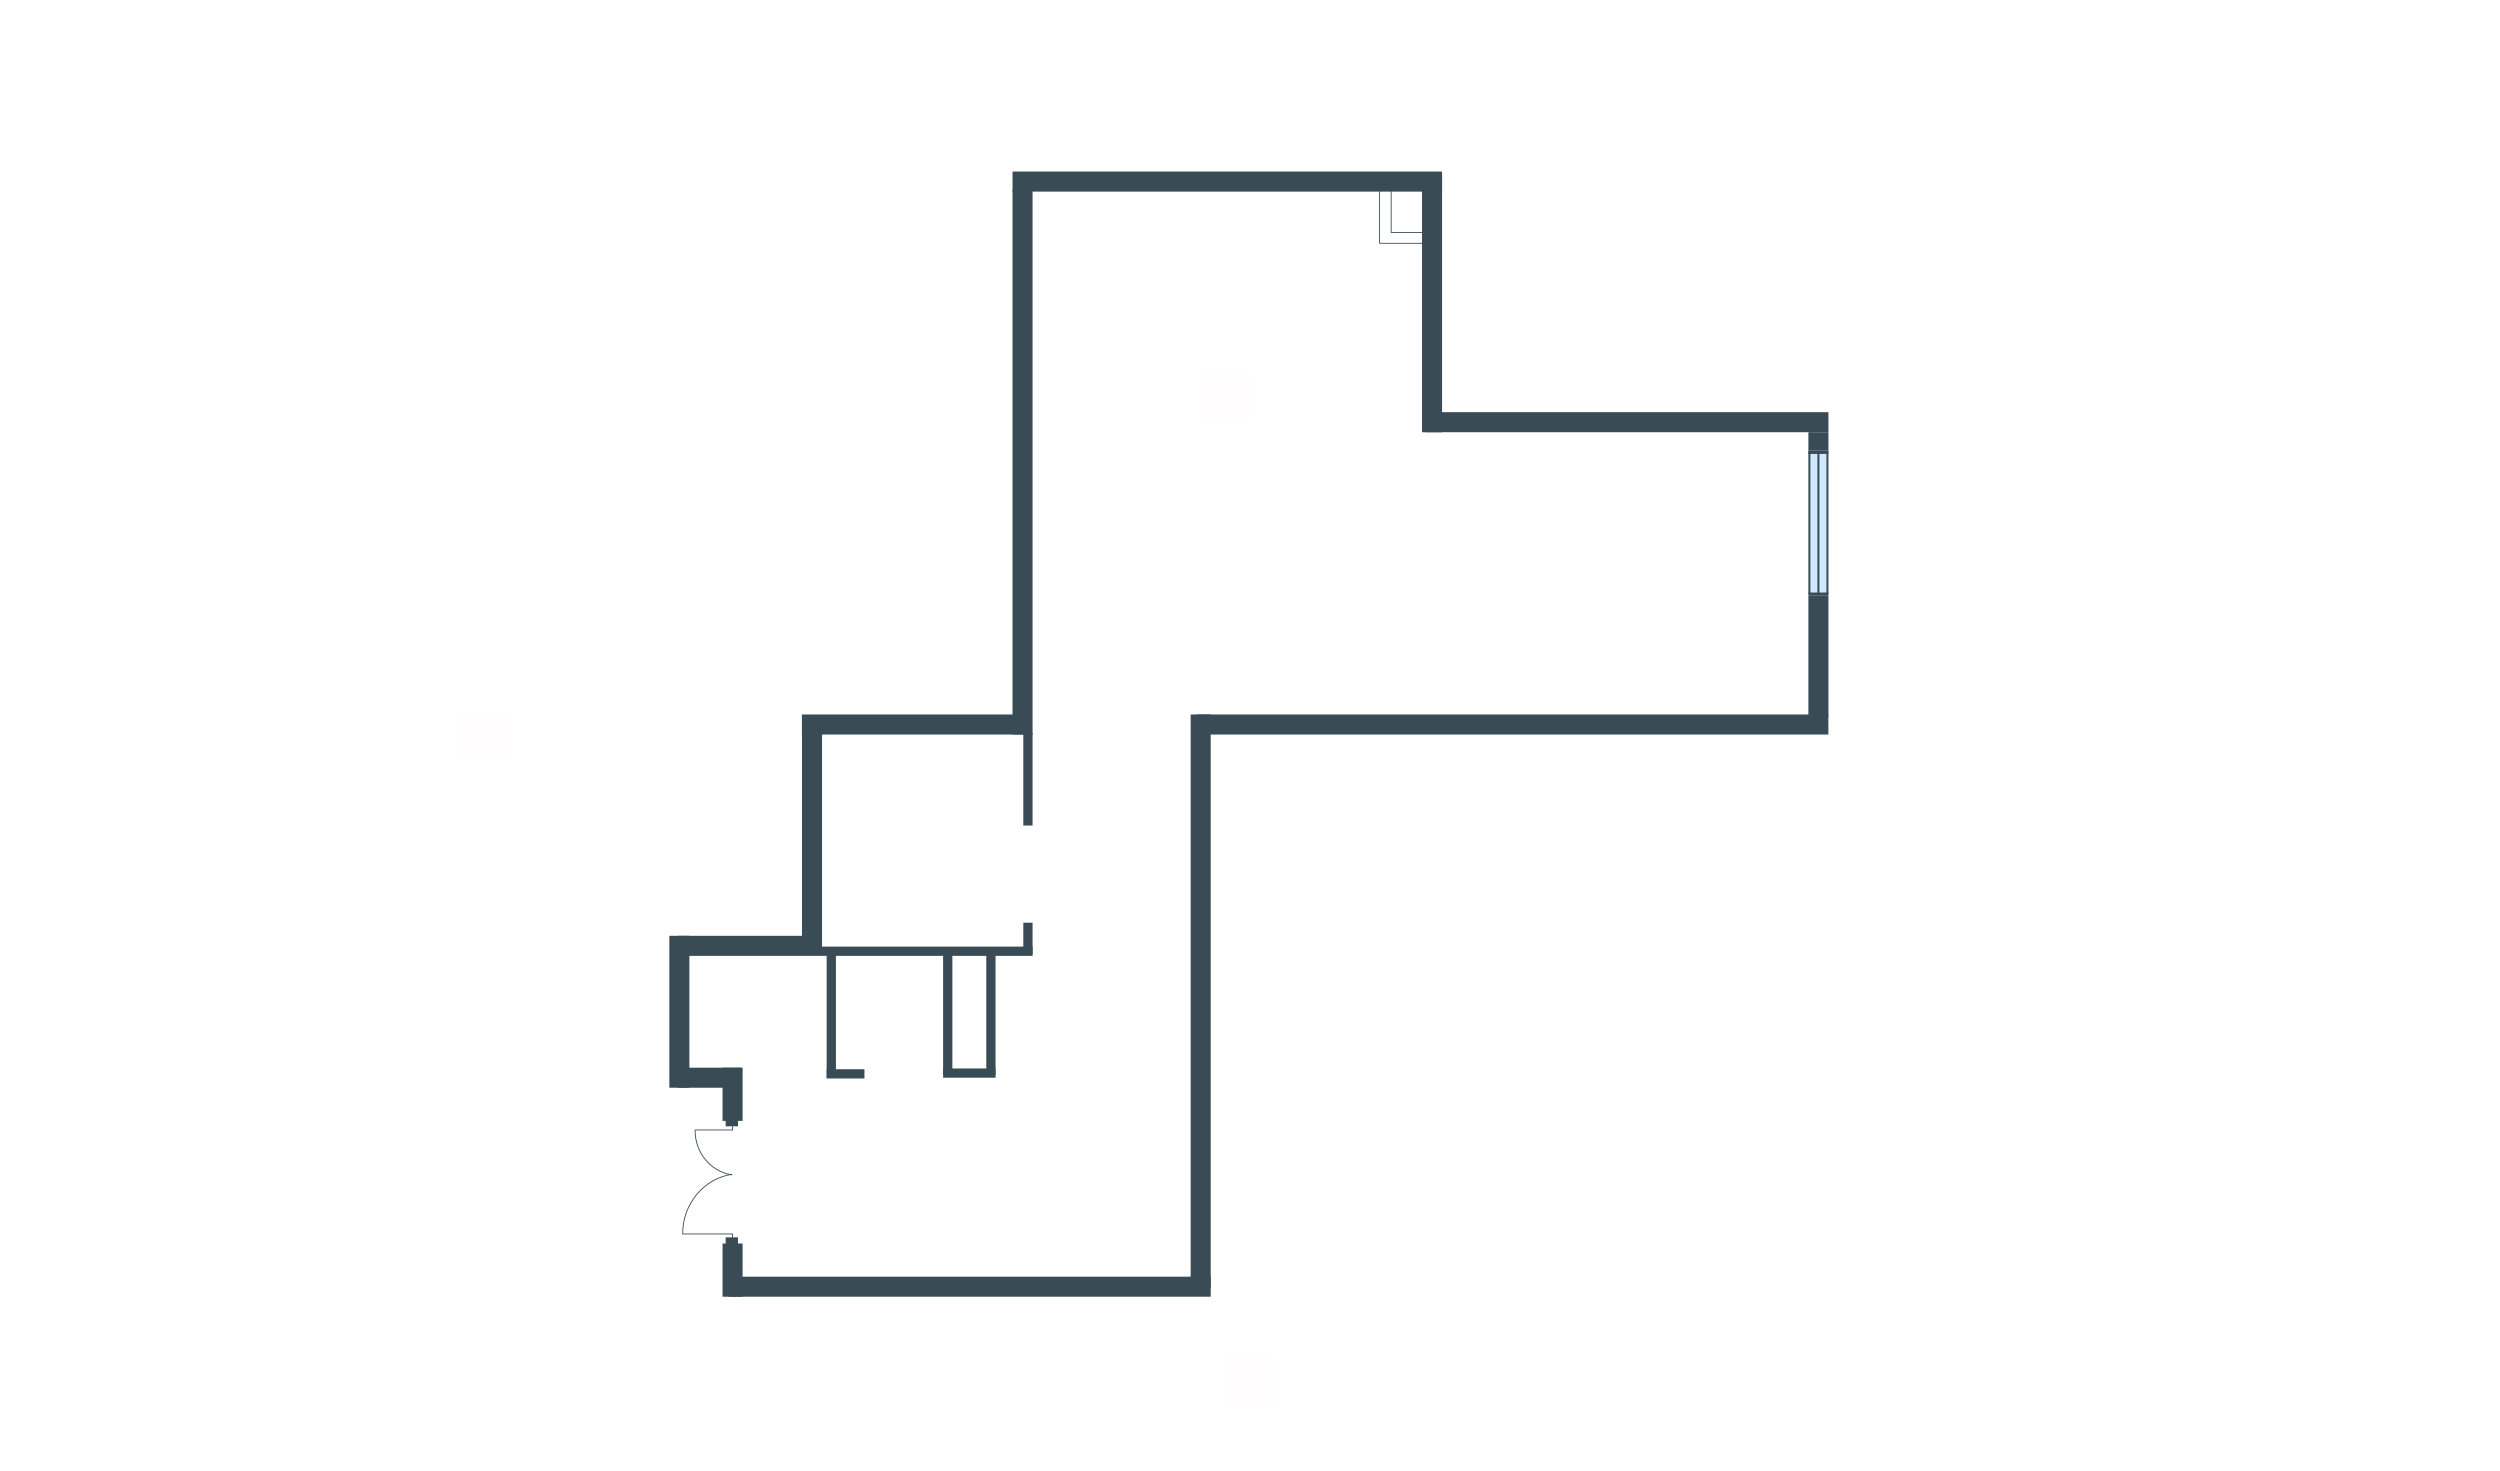 <svg width="510" height="300" viewBox="0 0 510 300" fill="none" xmlns="http://www.w3.org/2000/svg">
<g id="VZ_10_11_plan">
<rect id="txt_left" x="94" y="155" width="10" height="10" transform="rotate(-90 94 155)" fill="#FF5959" fill-opacity="0.01"/>
<rect id="txt_bottom" x="250" y="287" width="10" height="10" transform="rotate(-90 250 287)" fill="#FF5959" fill-opacity="0.01"/>
<rect id="txt_square" x="245" y="86" width="10" height="10" transform="rotate(-90 245 86)" fill="#FF5959" fill-opacity="0.01"/>
<g id="Plan">
<path id="Vector (Stroke)" fill-rule="evenodd" clip-rule="evenodd" d="M206.557 35L294.177 35V39.09L206.557 39.09V35Z" fill="#394B55"/>
<path id="Vector (Stroke)_2" fill-rule="evenodd" clip-rule="evenodd" d="M290.721 84.084H373V88.174H290.721V84.084Z" fill="#394B55"/>
<path id="Vector (Stroke)_3" fill-rule="evenodd" clip-rule="evenodd" d="M244.154 145.754L372.988 145.754V149.844L244.154 149.844V145.754Z" fill="#394B55"/>
<path id="Vector (Stroke)_4" fill-rule="evenodd" clip-rule="evenodd" d="M163.588 145.755L209.228 145.755V149.845L163.588 149.845V145.755Z" fill="#394B55"/>
<path id="Vector (Stroke)_5" fill-rule="evenodd" clip-rule="evenodd" d="M167.695 149.53L167.695 191.692L163.605 191.692L163.605 149.53L167.695 149.53Z" fill="#394B55"/>
<path id="Vector (Stroke)_6" fill-rule="evenodd" clip-rule="evenodd" d="M246.985 145.754L246.985 262.801L242.895 262.801L242.895 145.754L246.985 145.754Z" fill="#394B55"/>
<path id="Vector (Stroke)_7" fill-rule="evenodd" clip-rule="evenodd" d="M148.659 260.44L246.985 260.44L246.985 264.531L148.659 264.531L148.659 260.44Z" fill="#394B55"/>
<path id="Vector (Stroke)_8" fill-rule="evenodd" clip-rule="evenodd" d="M138.276 190.906H167.695V194.997H138.276V190.906Z" fill="#394B55"/>
<path id="Vector (Stroke)_9" fill-rule="evenodd" clip-rule="evenodd" d="M138.276 217.808H151.177V221.898H138.276V217.808Z" fill="#394B55"/>
<path id="Vector (Stroke)_10" fill-rule="evenodd" clip-rule="evenodd" d="M147.401 228.663V217.808H151.491V228.663H147.401Z" fill="#394B55"/>
<path id="Vector (Stroke)_11" fill-rule="evenodd" clip-rule="evenodd" d="M147.401 264.532V253.677H151.491V264.532H147.401Z" fill="#394B55"/>
<path id="Vector (Stroke)_12" fill-rule="evenodd" clip-rule="evenodd" d="M136.545 221.899L136.545 190.906L140.636 190.906L140.636 221.899L136.545 221.899Z" fill="#394B55"/>
<path id="Vector (Stroke)_13" fill-rule="evenodd" clip-rule="evenodd" d="M206.553 149.844V38.775H210.644V149.844H206.553Z" fill="#394B55"/>
<path id="Vector (Stroke)_14" fill-rule="evenodd" clip-rule="evenodd" d="M290.091 88.174V35.472H294.182V88.174H290.091Z" fill="#394B55"/>
<path id="Vector (Stroke)_15" fill-rule="evenodd" clip-rule="evenodd" d="M368.91 91.951L368.91 88.175L373 88.175L373 91.951L368.91 91.951Z" fill="#394B55"/>
<path id="Vector (Stroke)_16" fill-rule="evenodd" clip-rule="evenodd" d="M368.91 146.226L368.91 121.526L373 121.526L373 146.226L368.91 146.226Z" fill="#394B55"/>
<path id="Vector (Stroke)_17" fill-rule="evenodd" clip-rule="evenodd" d="M170.527 194.682L170.527 219.853L168.639 219.853L168.639 194.682L170.527 194.682Z" fill="#394B55"/>
<path id="Vector (Stroke)_18" fill-rule="evenodd" clip-rule="evenodd" d="M194.283 194.052L194.283 219.223L192.395 219.223L192.395 194.052L194.283 194.052Z" fill="#394B55"/>
<path id="Vector (Stroke)_19" fill-rule="evenodd" clip-rule="evenodd" d="M203.092 194.052L203.092 219.223L201.205 219.223L201.205 194.052L203.092 194.052Z" fill="#394B55"/>
<path id="Vector (Stroke)_20" fill-rule="evenodd" clip-rule="evenodd" d="M210.644 149.53L210.644 168.409L208.756 168.409L208.756 149.53L210.644 149.53Z" fill="#394B55"/>
<path id="Vector (Stroke)_21" fill-rule="evenodd" clip-rule="evenodd" d="M210.644 188.231L210.644 194.682L208.756 194.682L208.756 188.231L210.644 188.231Z" fill="#394B55"/>
<path id="Vector (Stroke)_22" fill-rule="evenodd" clip-rule="evenodd" d="M167.695 193.108L210.644 193.108L210.644 194.996L167.695 194.996L167.695 193.108Z" fill="#394B55"/>
<path id="Vector (Stroke)_23" fill-rule="evenodd" clip-rule="evenodd" d="M168.639 218.122L176.348 218.122L176.348 220.01L168.639 220.01L168.639 218.122Z" fill="#394B55"/>
<path id="Vector (Stroke)_24" fill-rule="evenodd" clip-rule="evenodd" d="M192.395 217.965L203.093 217.965L203.093 219.853L192.395 219.853L192.395 217.965Z" fill="#394B55"/>
<g id="Group 39">
<path id="Vector 15" d="M369.115 92.221L369.115 121.146L372.796 121.146L372.796 92.221L369.115 92.221Z" fill="#CEE8FF"/>
<g id="Group 10">
<path id="Vector 16" d="M372.591 92.058L372.591 121.146L373 121.146L373 92.058L372.591 92.058Z" fill="#394B55"/>
<path id="Vector 17" d="M370.751 92.167L370.751 121.092L371.16 121.092L371.16 92.167L370.751 92.167Z" fill="#394B55"/>
<path id="Vector 18" d="M368.91 92.112L368.91 121.092L369.319 121.092L369.319 92.058L368.91 92.058L368.91 92.112Z" fill="#394B55"/>
<path id="Vector 19" d="M368.91 120.875L368.91 121.526L373 121.526L373 120.875L368.91 120.875Z" fill="#394B55"/>
<path id="Vector 20" d="M368.91 91.95L368.91 92.602L373 92.602L373 91.95L368.91 91.95Z" fill="#394B55"/>
</g>
</g>
<g id="Group">
<g id="Group 2">
<path id="Vector (Stroke)_25" fill-rule="evenodd" clip-rule="evenodd" d="M139.128 251.723C139.128 251.773 139.169 251.813 139.218 251.813L149.356 251.813L149.356 254.306C149.356 254.355 149.397 254.396 149.446 254.396C149.496 254.396 149.536 254.355 149.536 254.306L149.536 251.723C149.536 251.674 149.496 251.634 149.446 251.634L139.218 251.634C139.169 251.634 139.128 251.674 139.128 251.723Z" fill="#394B55"/>
<path id="Vector 2 (Stroke)" fill-rule="evenodd" clip-rule="evenodd" d="M139.36 251.619C139.36 245.578 143.743 240.45 149.348 239.649C149.397 239.642 149.431 239.597 149.424 239.548C149.417 239.499 149.371 239.465 149.322 239.472C143.624 240.286 139.181 245.494 139.181 251.619C139.181 251.668 139.221 251.709 139.27 251.709C139.32 251.709 139.36 251.668 139.36 251.619Z" fill="#394B55"/>
</g>
<g id="Group 3">
<path id="Vector 3 (Stroke)" fill-rule="evenodd" clip-rule="evenodd" d="M141.711 230.515C141.711 230.565 141.751 230.605 141.801 230.605L149.443 230.605C149.493 230.605 149.533 230.565 149.533 230.515L149.533 228.577C149.533 228.527 149.493 228.487 149.443 228.487C149.394 228.487 149.354 228.527 149.354 228.577L149.354 230.426L141.801 230.426C141.751 230.426 141.711 230.466 141.711 230.515Z" fill="#394B55"/>
<path id="Vector 4 (Stroke)" fill-rule="evenodd" clip-rule="evenodd" d="M141.801 230.533C141.751 230.533 141.711 230.573 141.711 230.623C141.711 235.241 144.97 239.102 149.269 239.753C149.318 239.761 149.364 239.727 149.372 239.678C149.379 239.629 149.345 239.583 149.296 239.576C145.09 238.939 141.89 235.157 141.89 230.623C141.89 230.573 141.85 230.533 141.801 230.533Z" fill="#394B55"/>
</g>
</g>
<path id="Vector (Stroke)_26" fill-rule="evenodd" clip-rule="evenodd" d="M150.55 224.887L150.55 229.764L148.033 229.764L148.033 224.887L150.55 224.887Z" fill="#394B55"/>
<path id="Vector (Stroke)_27" fill-rule="evenodd" clip-rule="evenodd" d="M150.55 252.419L150.55 261.386L148.033 261.386L148.033 252.419L150.55 252.419Z" fill="#394B55"/>
<path id="Vector (Stroke)_28" fill-rule="evenodd" clip-rule="evenodd" d="M290.563 37.585C290.613 37.585 290.653 37.625 290.653 37.675L290.653 47.429C290.653 47.478 290.613 47.518 290.563 47.518L283.798 47.518C283.749 47.518 283.709 47.478 283.709 47.429L283.709 37.675C283.709 37.625 283.749 37.585 283.798 37.585L290.563 37.585ZM290.473 37.764L283.888 37.764L283.888 47.339L290.473 47.339L290.473 37.764Z" fill="#394B55"/>
<path id="Vector (Stroke)_29" fill-rule="evenodd" clip-rule="evenodd" d="M290.249 35.382C290.298 35.382 290.338 35.422 290.338 35.471L290.338 49.63C290.338 49.68 290.298 49.72 290.249 49.72L281.439 49.72C281.389 49.72 281.349 49.68 281.349 49.63L281.349 35.471C281.349 35.422 281.389 35.382 281.439 35.382L290.249 35.382ZM290.159 35.561L281.528 35.561L281.528 49.541L290.159 49.541L290.159 35.561Z" fill="#394B55"/>
</g>
</g>
</svg>
